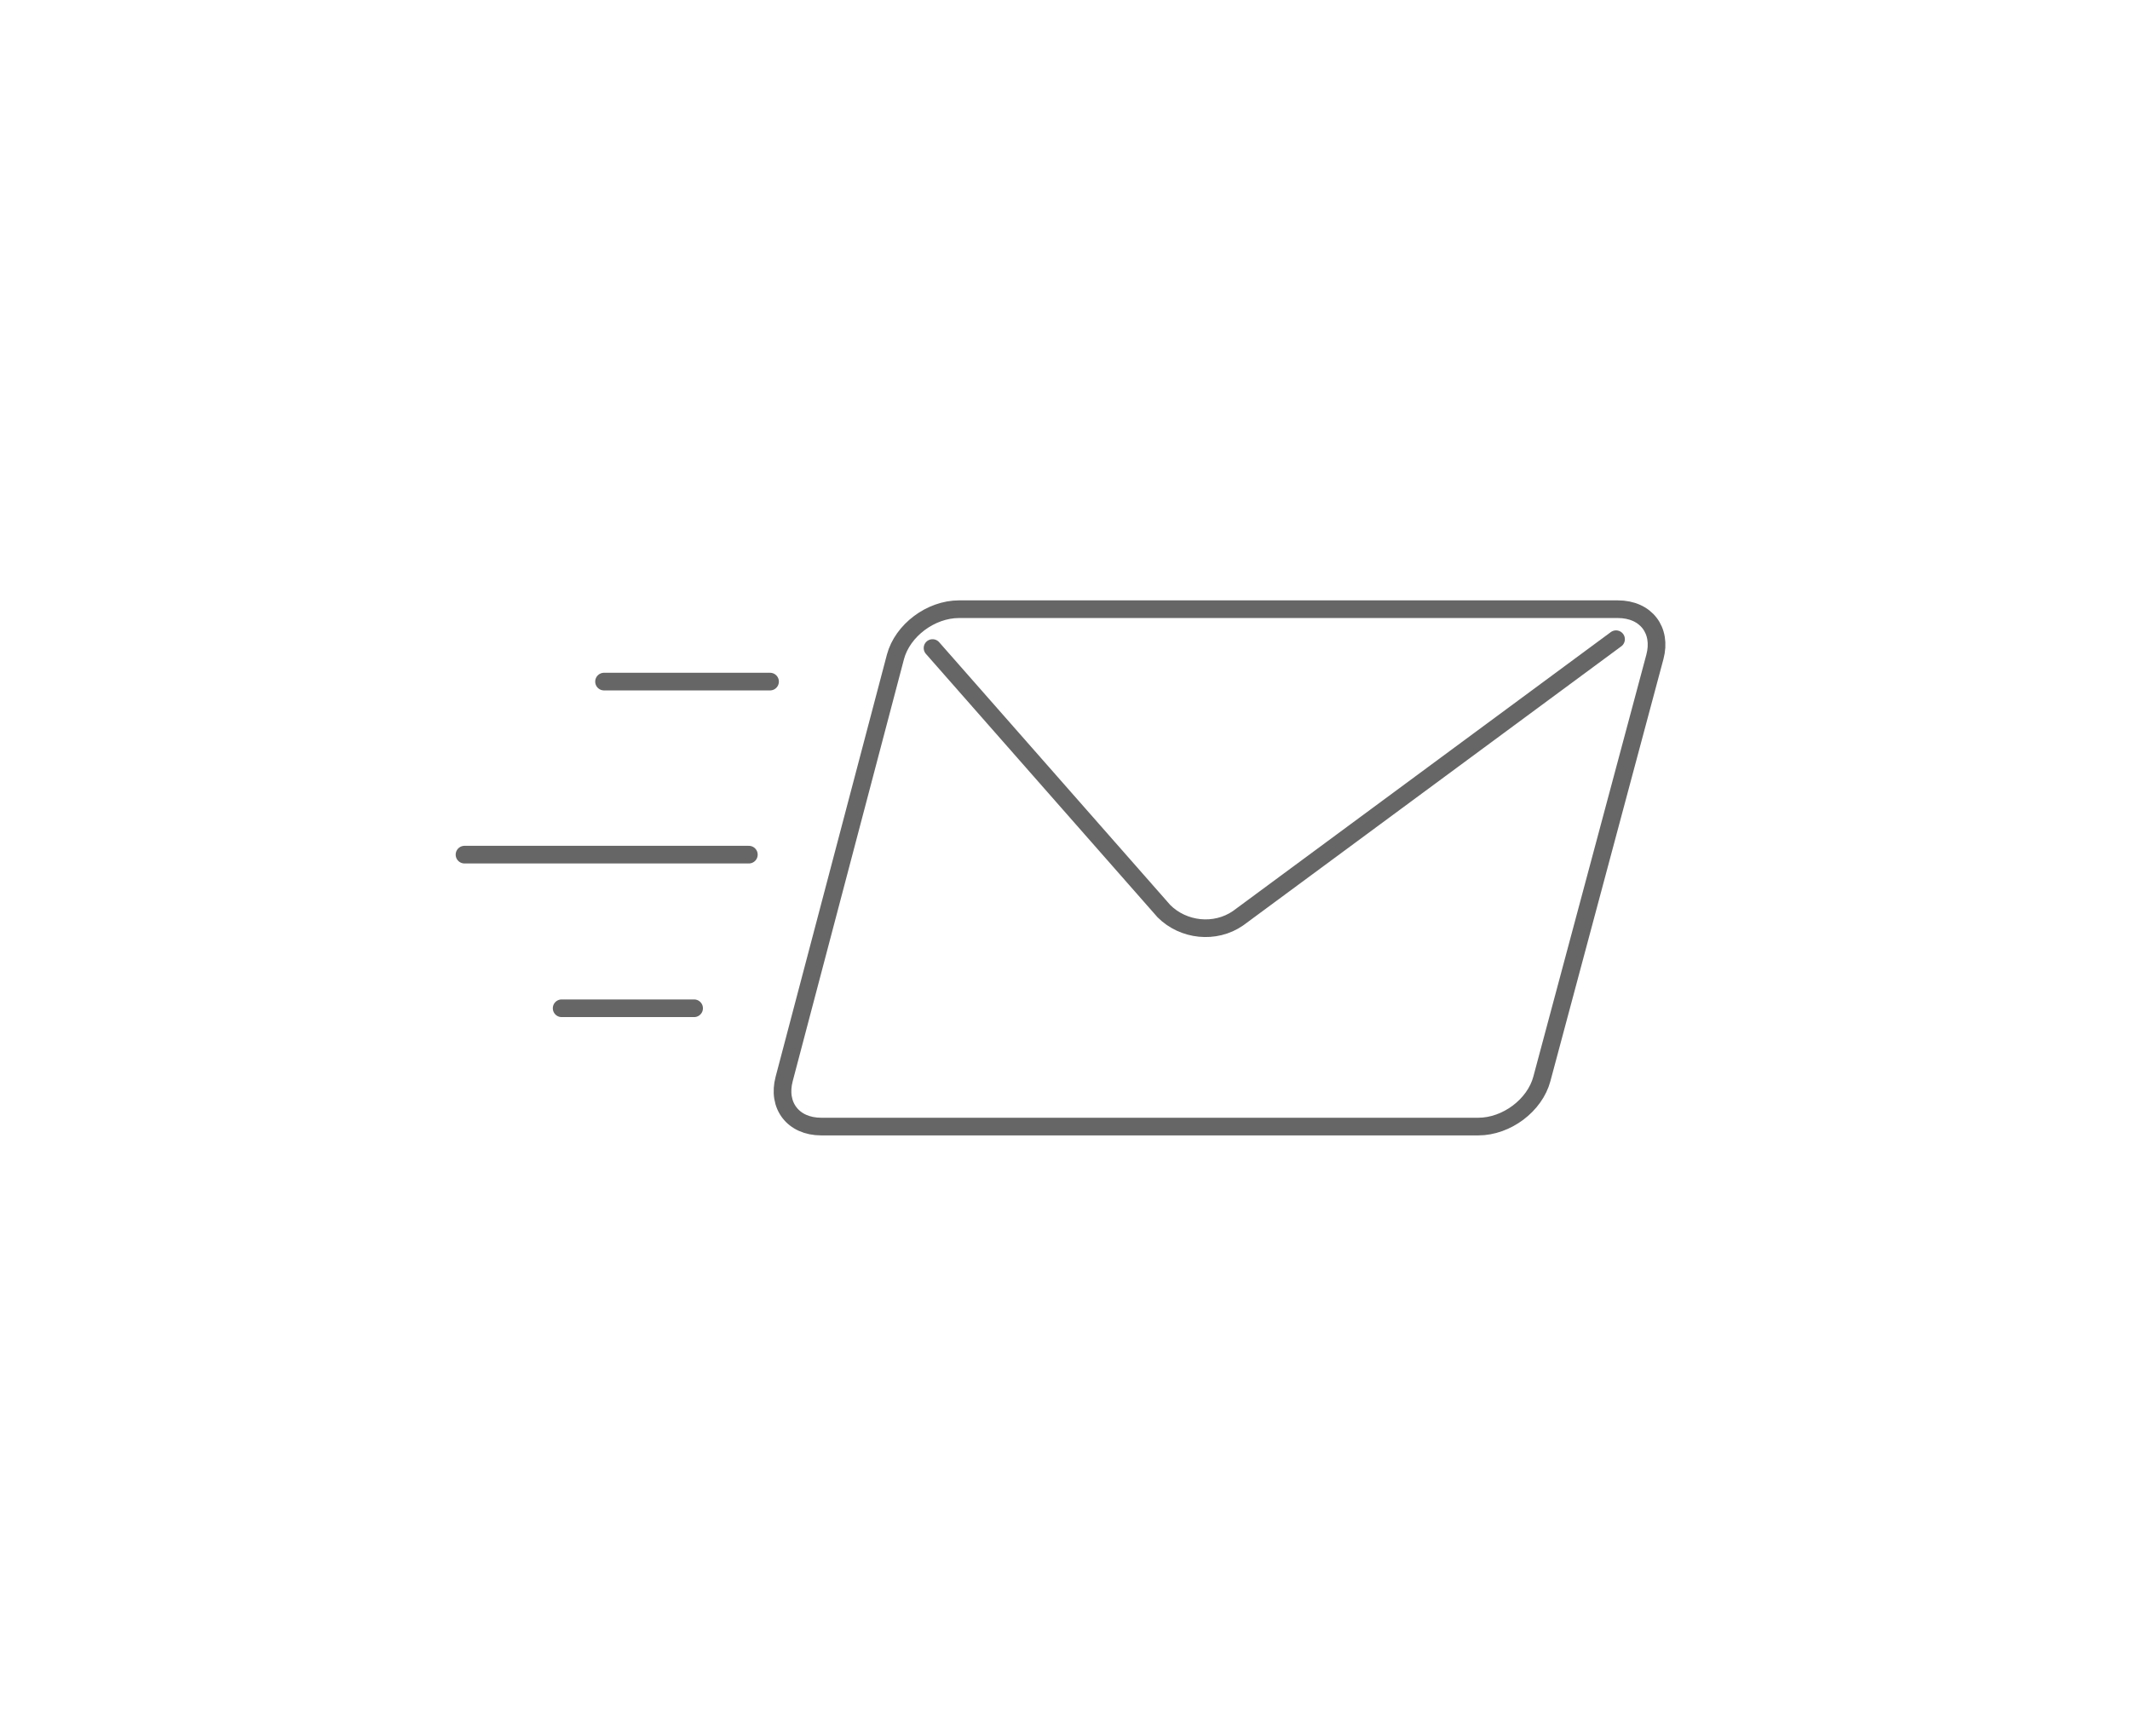 <?xml version="1.0" encoding="utf-8"?>
<!-- Generator: Adobe Illustrator 22.1.0, SVG Export Plug-In . SVG Version: 6.00 Build 0)  -->
<svg version="1.1" id="icon" xmlns="http://www.w3.org/2000/svg" xmlns:xlink="http://www.w3.org/1999/xlink" x="0px" y="0px"
	 width="120.6px" height="98.3px" viewBox="0 0 120.6 98.3" style="enable-background:new 0 0 120.6 98.3;" xml:space="preserve">
<style type="text/css">
	.st0{fill:none;stroke:#666666;stroke-linecap:round;stroke-linejoin:round;stroke-miterlimit:10;}
</style>
<g>
	<g>
		<path class="st0" d="M87.3,61.1c-0.4,1.5-2,2.7-3.6,2.7H46.5c-1.6,0-2.5-1.2-2.1-2.7l6.3-23.9c0.4-1.5,2-2.7,3.6-2.7h37.3
			c1.6,0,2.5,1.2,2.1,2.7L87.3,61.1z"/>
	</g>
	<g>
		<path class="st0" d="M91.5,36.2L70.1,52c-1.3,0.9-3.1,0.7-4.2-0.4L52.8,36.7"/>
	</g>
	<line class="st0" x1="34.2" y1="38.6" x2="43.6" y2="38.6"/>
	<line class="st0" x1="26.3" y1="48.4" x2="42.4" y2="48.4"/>
	<line class="st0" x1="31.8" y1="57.1" x2="39.3" y2="57.1"/>
</g>
</svg>

